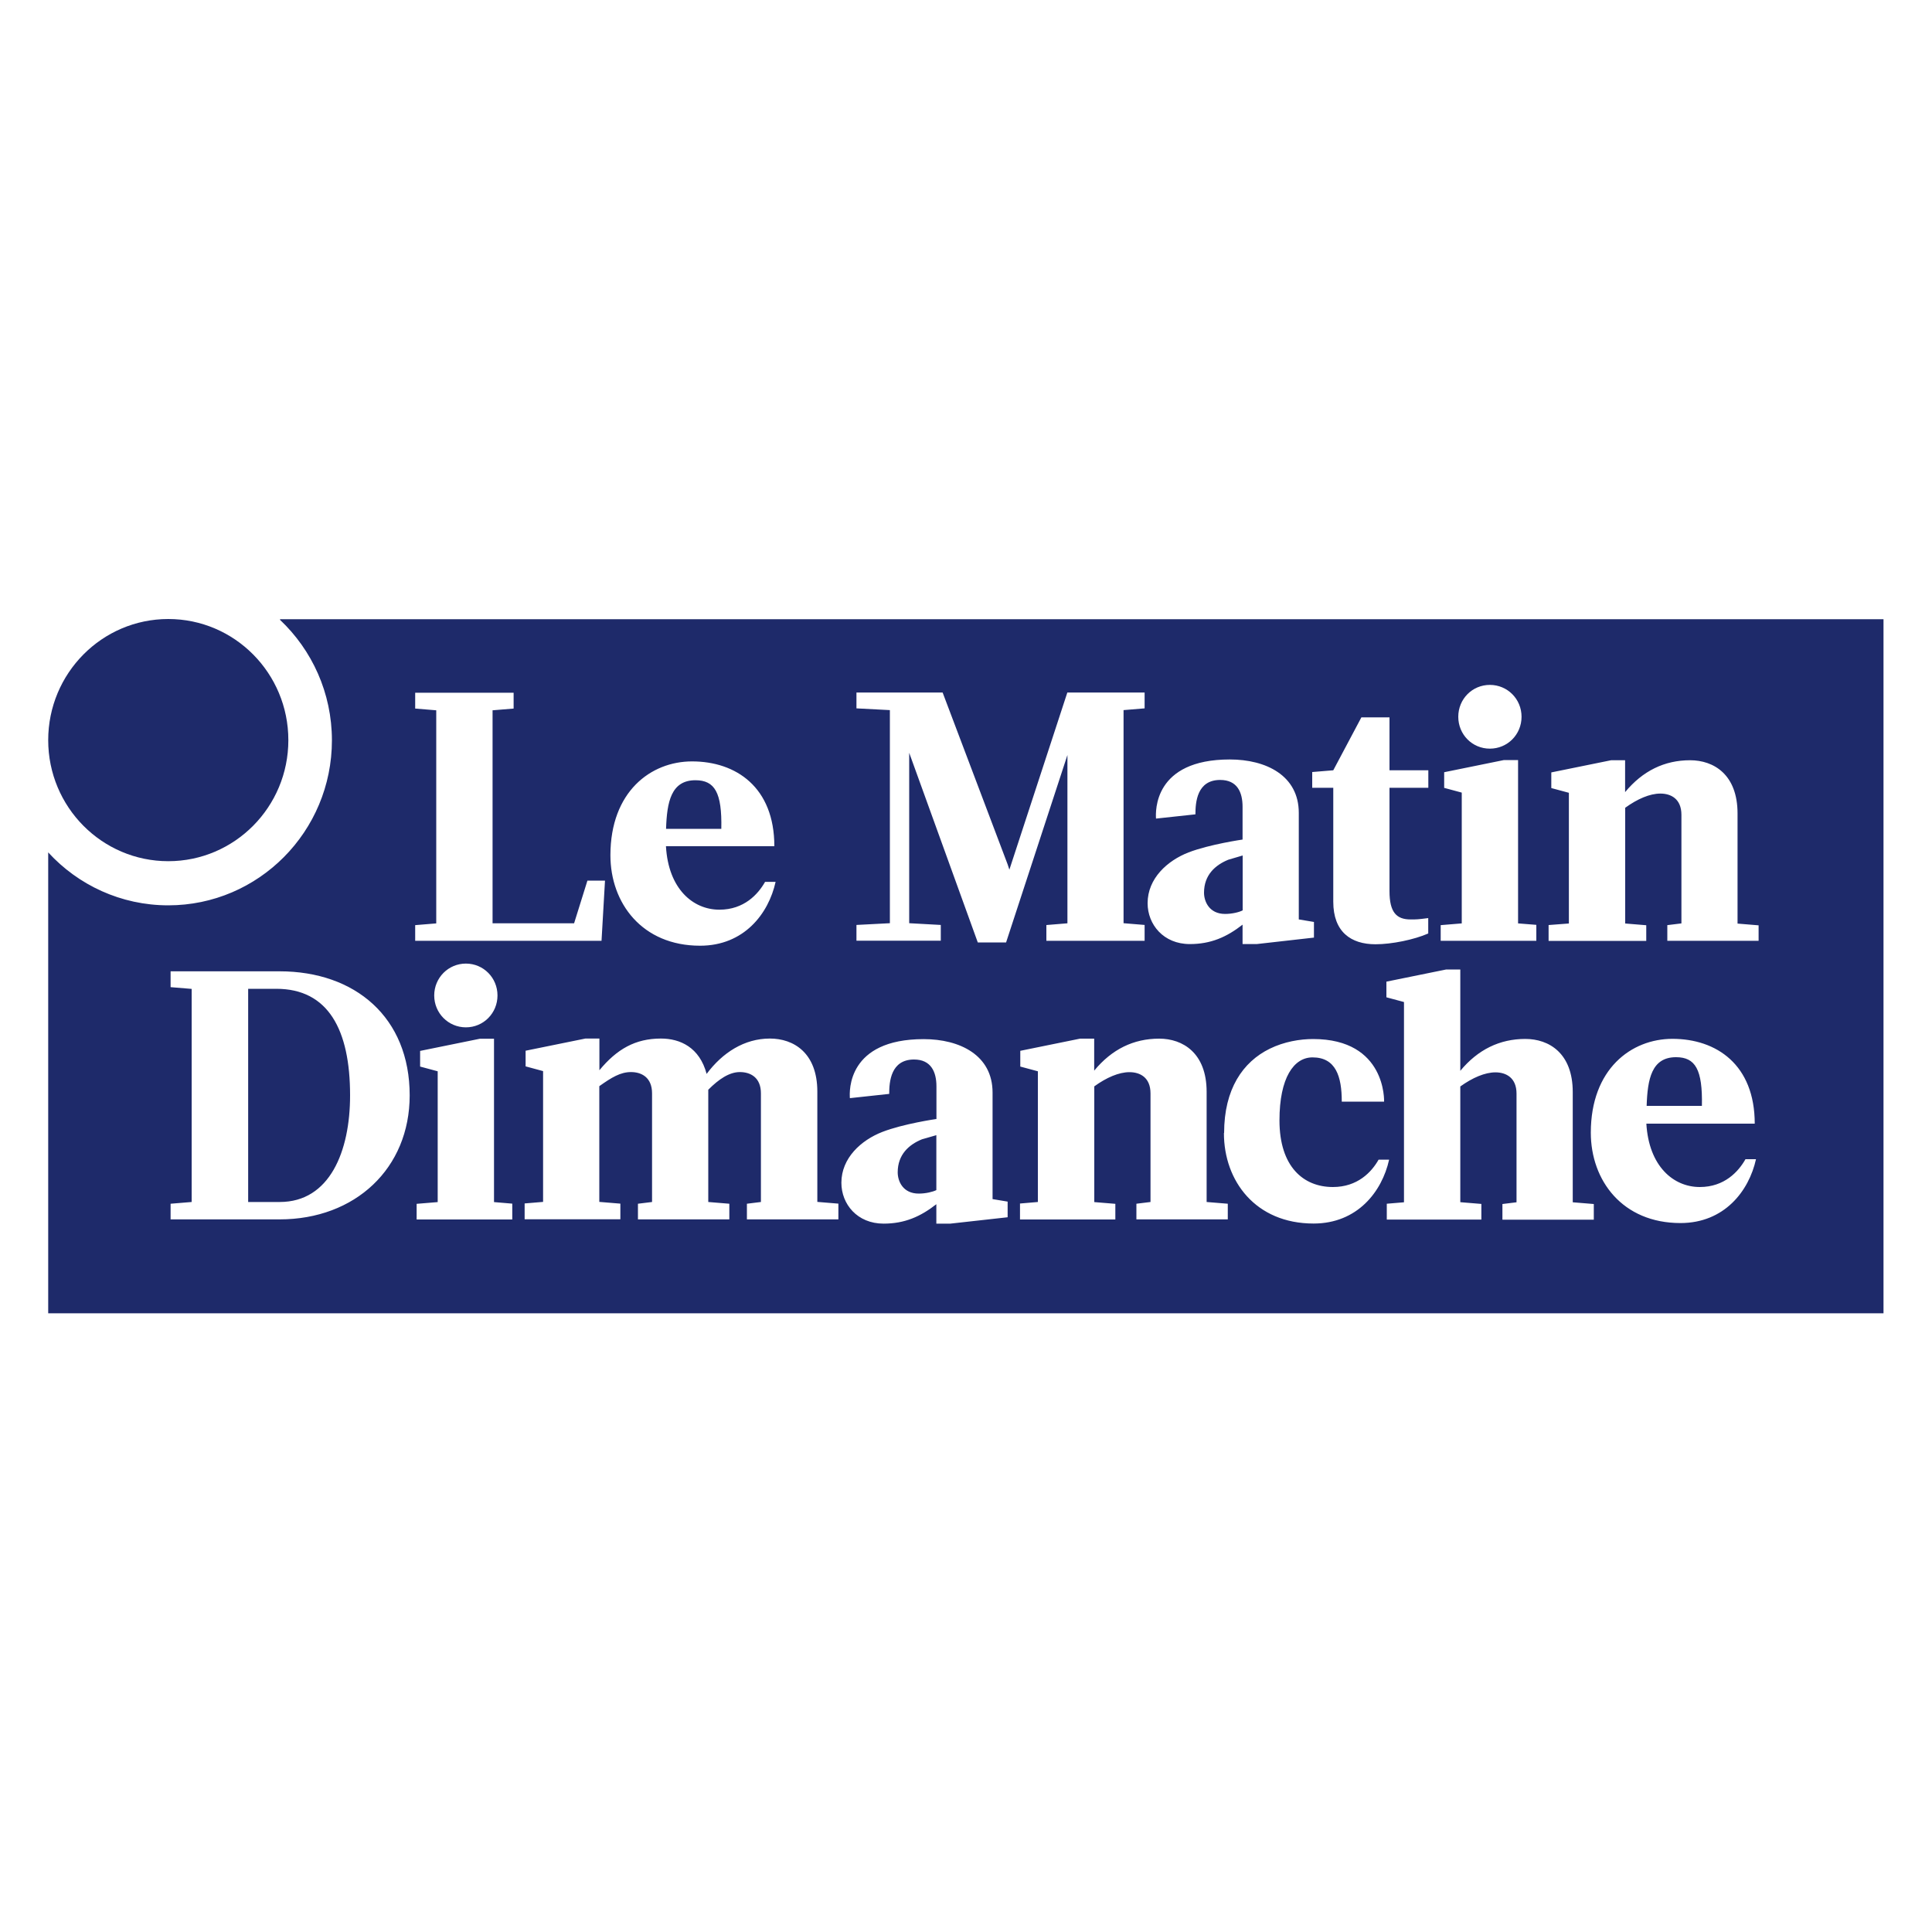 <?xml version="1.0" encoding="UTF-8"?> <svg xmlns="http://www.w3.org/2000/svg" id="Calque_1" viewBox="0 0 200 200"><defs><style>.cls-1{fill:#1e2a6a;stroke-width:0px;}</style></defs><path class="cls-1" d="m170.46,114.48h5.72c.08-3.77-.68-5.04-2.68-5.04-2.53,0-2.95,2.27-3.04,5.04m-134.22-1.09c0-6.79-2.26-11.03-7.64-11.03h-2.91v22.07h3.27c5.17,0,7.28-5.24,7.28-11.03m32.71-27.6h5.72c.08-3.76-.68-5.03-2.68-5.03-2.53,0-2.95,2.27-3.04,5.03m27.99,31.71l-1.5.43c-1.35.55-2.51,1.58-2.51,3.42,0,.92.54,2.2,2.18,2.2.73,0,1.45-.18,1.82-.36v-5.68Zm29.88-22.9c.73,0,1.46-.18,1.82-.37v-5.68l-1.49.44c-1.35.55-2.51,1.58-2.51,3.41,0,.92.55,2.2,2.18,2.2m55.24,2.78h-9.46v-1.62l1.46-.18v-11.24c0-1.66-1.09-2.2-2.18-2.2s-2.37.55-3.64,1.47v11.98l2.18.18v1.62h-10.11v-1.64l2.1-.16v-13.53l-1.82-.49v-1.62l6.19-1.26h1.45v3.3h0c1.82-2.2,4.07-3.3,6.73-3.3,2.44,0,4.91,1.47,4.91,5.51v11.4l2.18.18v1.62Zm-23.03,0h-9.89v-1.62l2.18-.18v-13.54l-1.82-.49v-1.62l6.19-1.26h1.46v16.91l1.89.15v1.65Zm-1.52-23.19c0,1.84-1.46,3.3-3.28,3.3s-3.27-1.46-3.27-3.3,1.45-3.3,3.27-3.3,3.28,1.46,3.28,3.3m-9.65,22.43c-1.48.65-3.79,1.12-5.47,1.12-2.55,0-4.37-1.29-4.37-4.4v-11.8h-2.18v-1.63l2.18-.18,2.91-5.48h2.91v5.48h4.02v1.81h-4.02v10.7c0,2.2.73,2.93,2.18,2.93.67,0,.73,0,1.83-.14v1.58Zm-13.4-1.45l1.56.26v1.62l-5.93.67h-1.46v-2.01c-1.64,1.28-3.28,2.01-5.46,2.01-2.73,0-4.37-2.03-4.37-4.23,0-2.57,2.05-4.41,4.24-5.26,2.18-.84,5.59-1.33,5.59-1.33v-3.39c0-1.51-.55-2.78-2.32-2.78-2.4,0-2.56,2.31-2.56,3.56l-4.08.44c-.05-.75-.25-6.12,7.64-6.12,3.75,0,7.14,1.66,7.14,5.53v11.03Zm-15.96,2.21h-10.18v-1.63l2.18-.18v-17.42l-6.35,19.4h-2.93l-7.1-19.63v17.64l3.27.18v1.63h-8.73v-1.63l3.46-.18v-22.06l-3.46-.18v-1.64h8.92l6.73,17.79.18.55.18-.55,5.82-17.79h8v1.64l-2.18.18v22.06l2.18.18v1.63Zm-21.56,18.46v-3.39c0-1.5-.56-2.78-2.32-2.78-2.41,0-2.57,2.31-2.57,3.56l-4.07.44c-.06-.75-.25-6.11,7.64-6.11,3.74,0,7.13,1.66,7.13,5.53v11.03l1.56.26v1.62l-5.93.66h-1.45v-2.01c-1.64,1.28-3.28,2.01-5.46,2.01-2.73,0-4.37-2.02-4.37-4.23,0-2.57,2.05-4.41,4.23-5.26s5.59-1.34,5.59-1.34m-10.14,10.39h-9.46v-1.62l1.45-.18v-11.25c0-1.65-1.09-2.2-2.18-2.2s-2.18.73-3.27,1.83v11.62l2.18.18v1.62h-9.46v-1.62l1.46-.18v-11.25c0-1.65-1.09-2.2-2.18-2.2s-2,.55-3.28,1.46v11.98l2.18.18v1.62h-9.91v-1.64l1.91-.16v-13.54l-1.81-.49v-1.62l6.19-1.26h1.45v3.28c1.81-2.19,3.72-3.28,6.37-3.28,2,0,4,.92,4.73,3.66,1.64-2.2,3.9-3.66,6.55-3.66,2.44,0,4.91,1.46,4.91,5.5v11.41l2.18.18v1.62Zm-17.84-38.62c.25,4.41,2.8,6.56,5.53,6.56,2.55,0,4-1.59,4.73-2.88h1.09c-.73,3.3-3.27,6.61-7.82,6.61-6,0-9.28-4.41-9.28-9.36,0-6.6,4.19-9.72,8.45-9.72,4.55,0,8.52,2.67,8.52,8.78h-11.22Zm-6.31,3.54l-.36,6.24h-19.29v-1.62l2.18-.18v-22.06l-2.18-.18v-1.64h10.19v1.64l-2.18.18v22.05h8.44l1.38-4.42h1.82Zm-20.22,22.24c0,7.56-5.64,12.84-13.47,12.84h-11.28v-1.62l2.18-.18v-22.06l-2.18-.18v-1.64h11.28c7.83,0,13.47,4.77,13.47,12.84m5.82-7.04c-1.82,0-3.28-1.47-3.28-3.3s1.46-3.3,3.28-3.3,3.27,1.47,3.27,3.3-1.45,3.3-3.27,3.3m-5.1,18.27l2.18-.18v-13.54l-1.82-.49v-1.62l6.19-1.26h1.46v16.91l1.89.16v1.64h-9.9v-1.62Zm62.44-.03l1.87-.16v-13.53l-1.82-.49v-1.63l6.19-1.26h1.46v3.3h.01c1.82-2.2,4.06-3.3,6.72-3.3,2.43,0,4.91,1.47,4.91,5.51v11.4l2.19.18v1.62h-9.46v-1.62l1.46-.18v-11.24c0-1.66-1.09-2.2-2.18-2.2s-2.37.55-3.64,1.47v11.98l2.18.18v1.62h-9.87v-1.64Zm21.15-7.31c0-4.53,1.93-7.35,4.73-8.72,1.49-.73,3.13-1,4.48-1,7.61,0,7.35,6.48,7.35,6.48h-4.38c0-2.6-.61-4.58-3.03-4.58-1.93,0-3.42,2.1-3.42,6.52,0,4.81,2.49,6.9,5.53,6.9,2.55,0,4-1.54,4.73-2.83h1.09c-.73,3.3-3.28,6.61-7.82,6.61-6.01,0-9.28-4.41-9.28-9.36m16.86,7.31l1.78-.15v-20.73l-1.82-.49v-1.62l6.19-1.26h1.46v10.49c1.82-2.2,4.08-3.3,6.73-3.3,2.44,0,4.91,1.46,4.91,5.5v11.41l2.18.18v1.62h-9.46v-1.62l1.46-.18v-11.25c0-1.65-1.09-2.2-2.18-2.2s-2.37.55-3.64,1.46v11.98l2.18.18v1.62h-9.79v-1.65Zm21.12-7.35c0-6.6,4.19-9.72,8.45-9.72,4.55,0,8.52,2.67,8.52,8.78h-11.22c.26,4.41,2.8,6.56,5.53,6.56,2.55,0,4-1.59,4.73-2.88h1.09c-.73,3.3-3.28,6.61-7.82,6.61-6.01,0-9.28-4.41-9.28-9.36m30.3,18.7v-71.85H29l-.02.06c3.31,3.12,5.38,7.56,5.38,12.48,0,9.43-7.59,17.08-16.94,17.08-4.91,0-9.34-2.11-12.43-5.48h0v47.71h190.03Z"></path><path class="cls-1" d="m29.85,76.62c0,6.92-5.57,12.53-12.43,12.53s-12.43-5.61-12.43-12.53,5.57-12.54,12.43-12.54,12.43,5.61,12.43,12.54"></path></svg> 